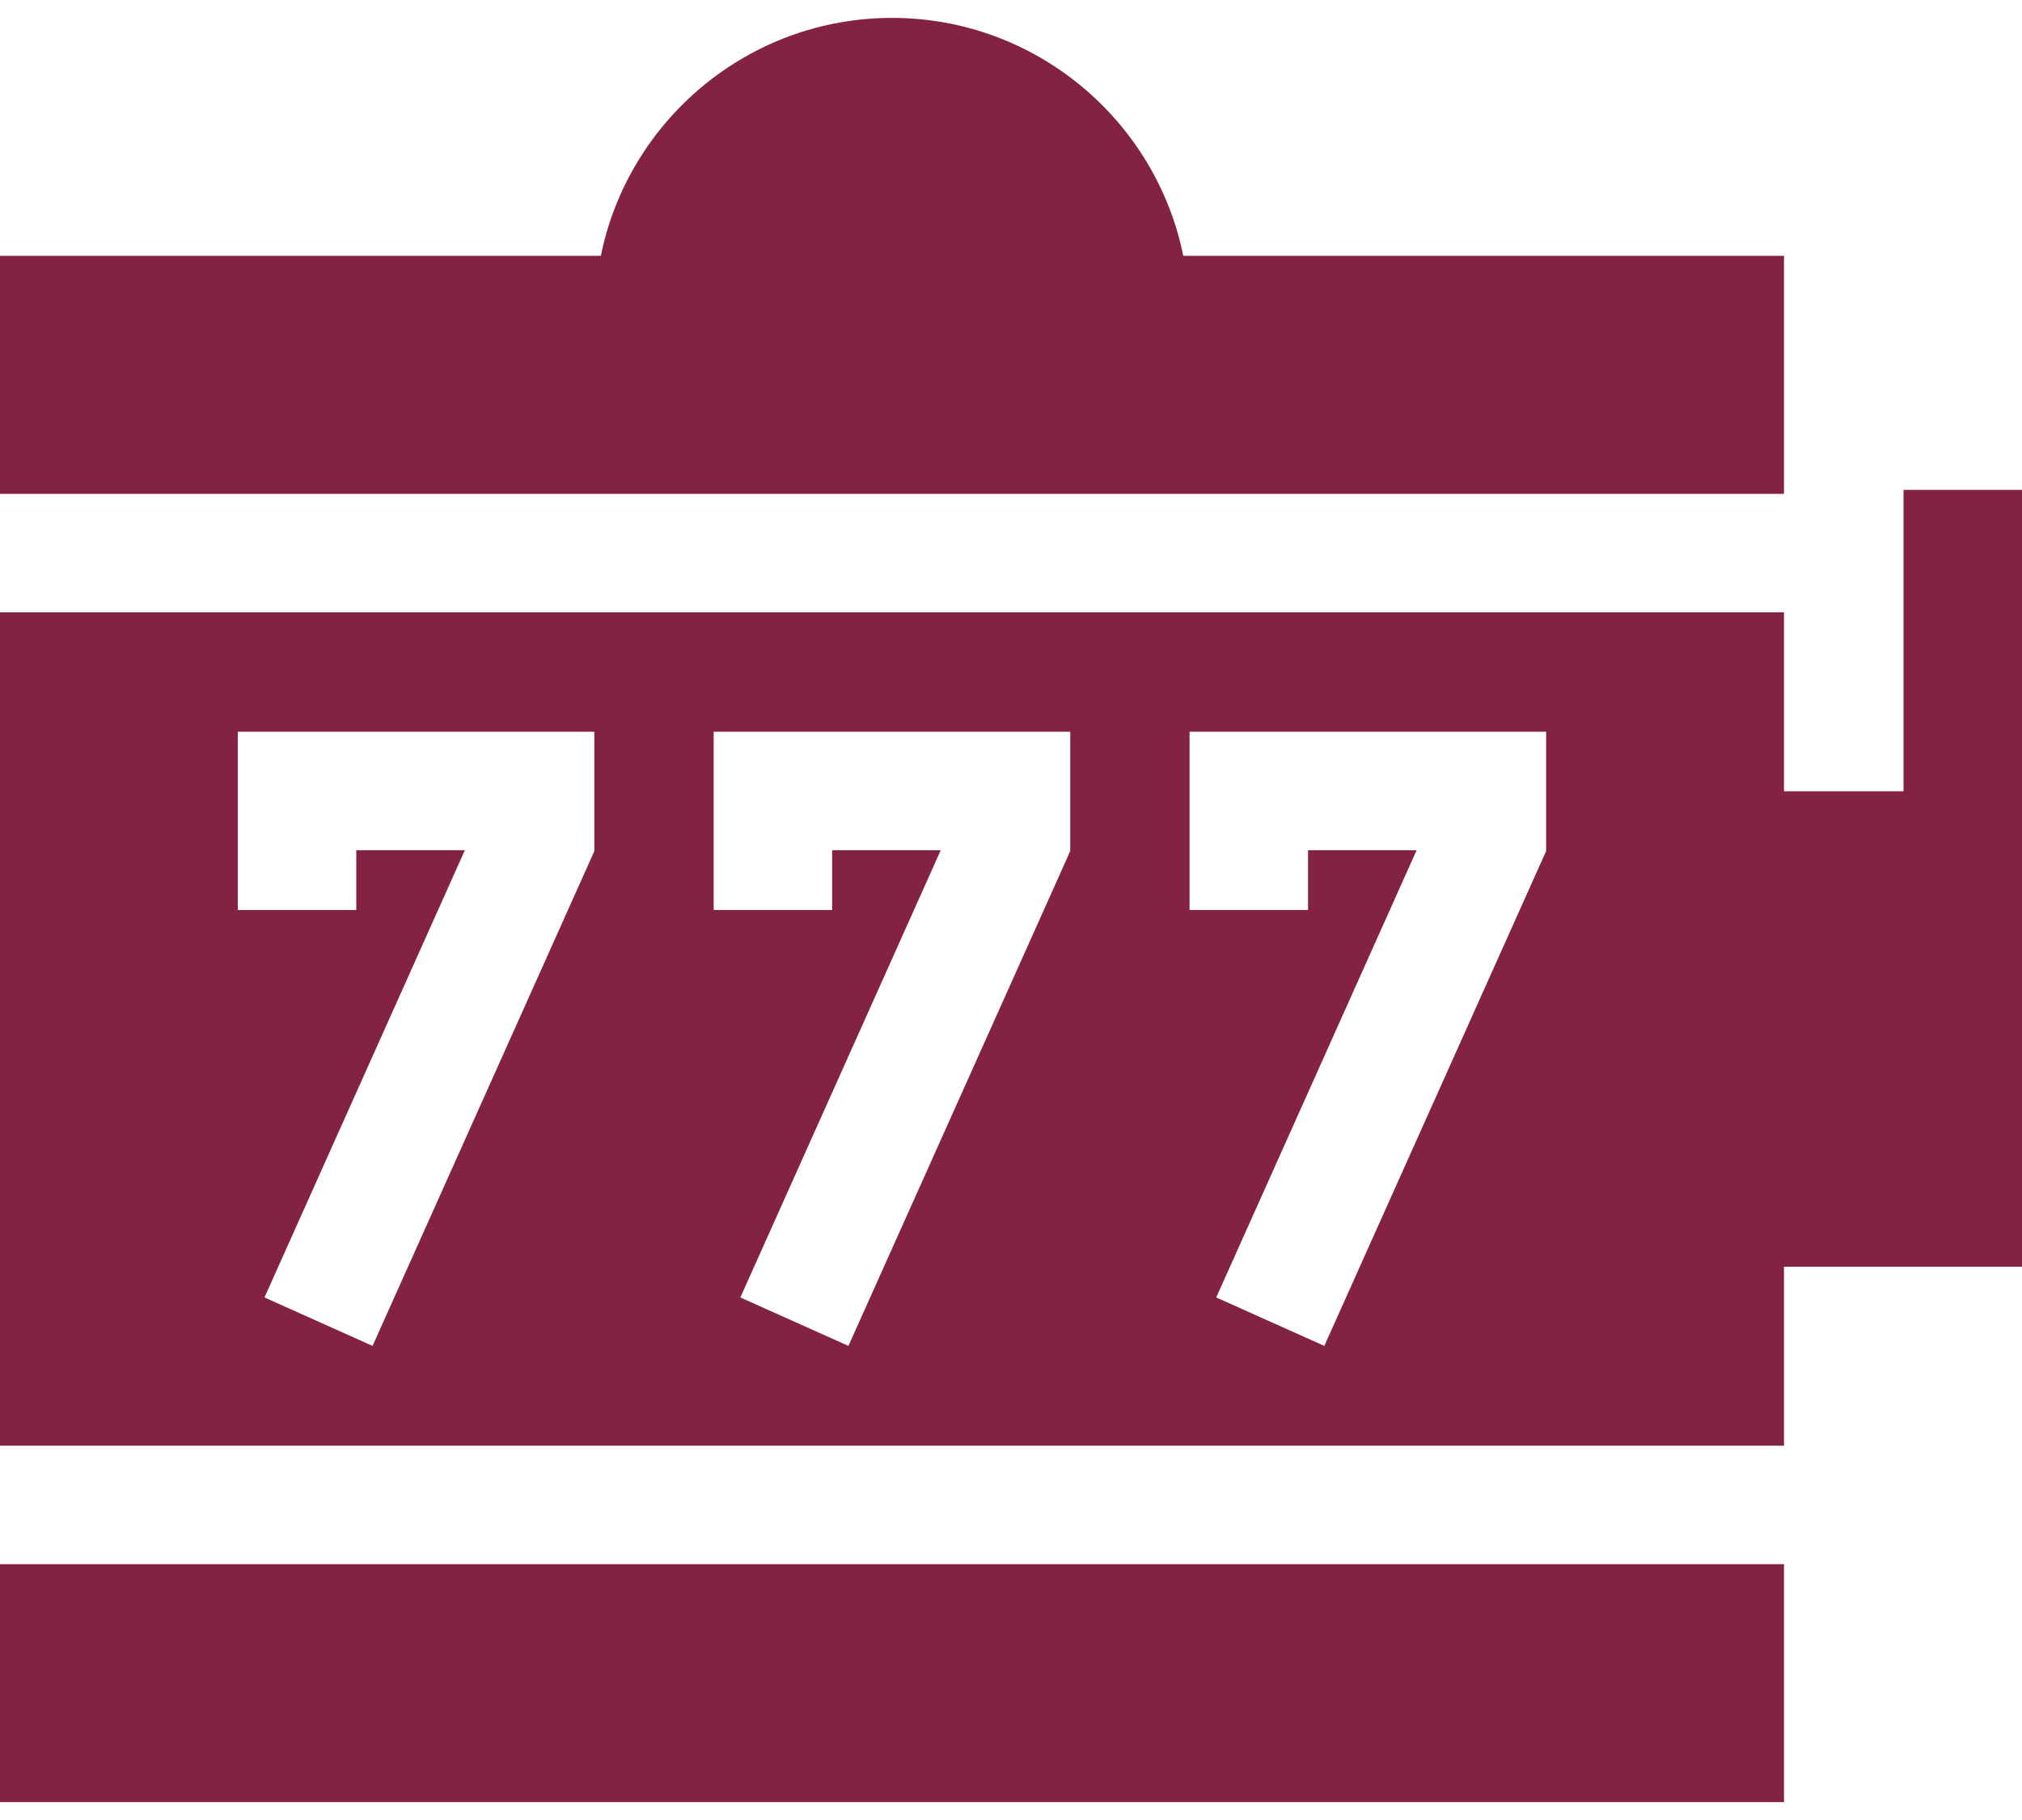 <svg width="20" height="18" viewBox="0 0 20 18" fill="none" xmlns="http://www.w3.org/2000/svg">
<path d="M0 15.47H17.646V17.823H0V15.47Z" fill="#832245"/>
<path d="M17.646 4.884V2.53H11.704C11.432 1.189 10.243 0.177 8.823 0.177C7.403 0.177 6.215 1.189 5.943 2.53H0V4.884H17.646Z" fill="#832245"/>
<path d="M18.828 4.845V7.826H17.646V6.056H0V14.298H17.646V12.528H20V8.412V7.826V4.845H18.828V4.845ZM5.879 8.417L3.685 13.311L2.616 12.832L4.598 8.409H3.524V9H2.352V7.237H5.879V8.417ZM10.586 8.417L8.392 13.311L7.323 12.832L9.305 8.409H8.231V9H7.059V7.237H10.586V8.417ZM15.293 8.417L13.099 13.311L12.03 12.832L14.012 8.409H12.938V9H11.766V7.237H15.293V8.417Z" fill="#832245"/>
</svg>
